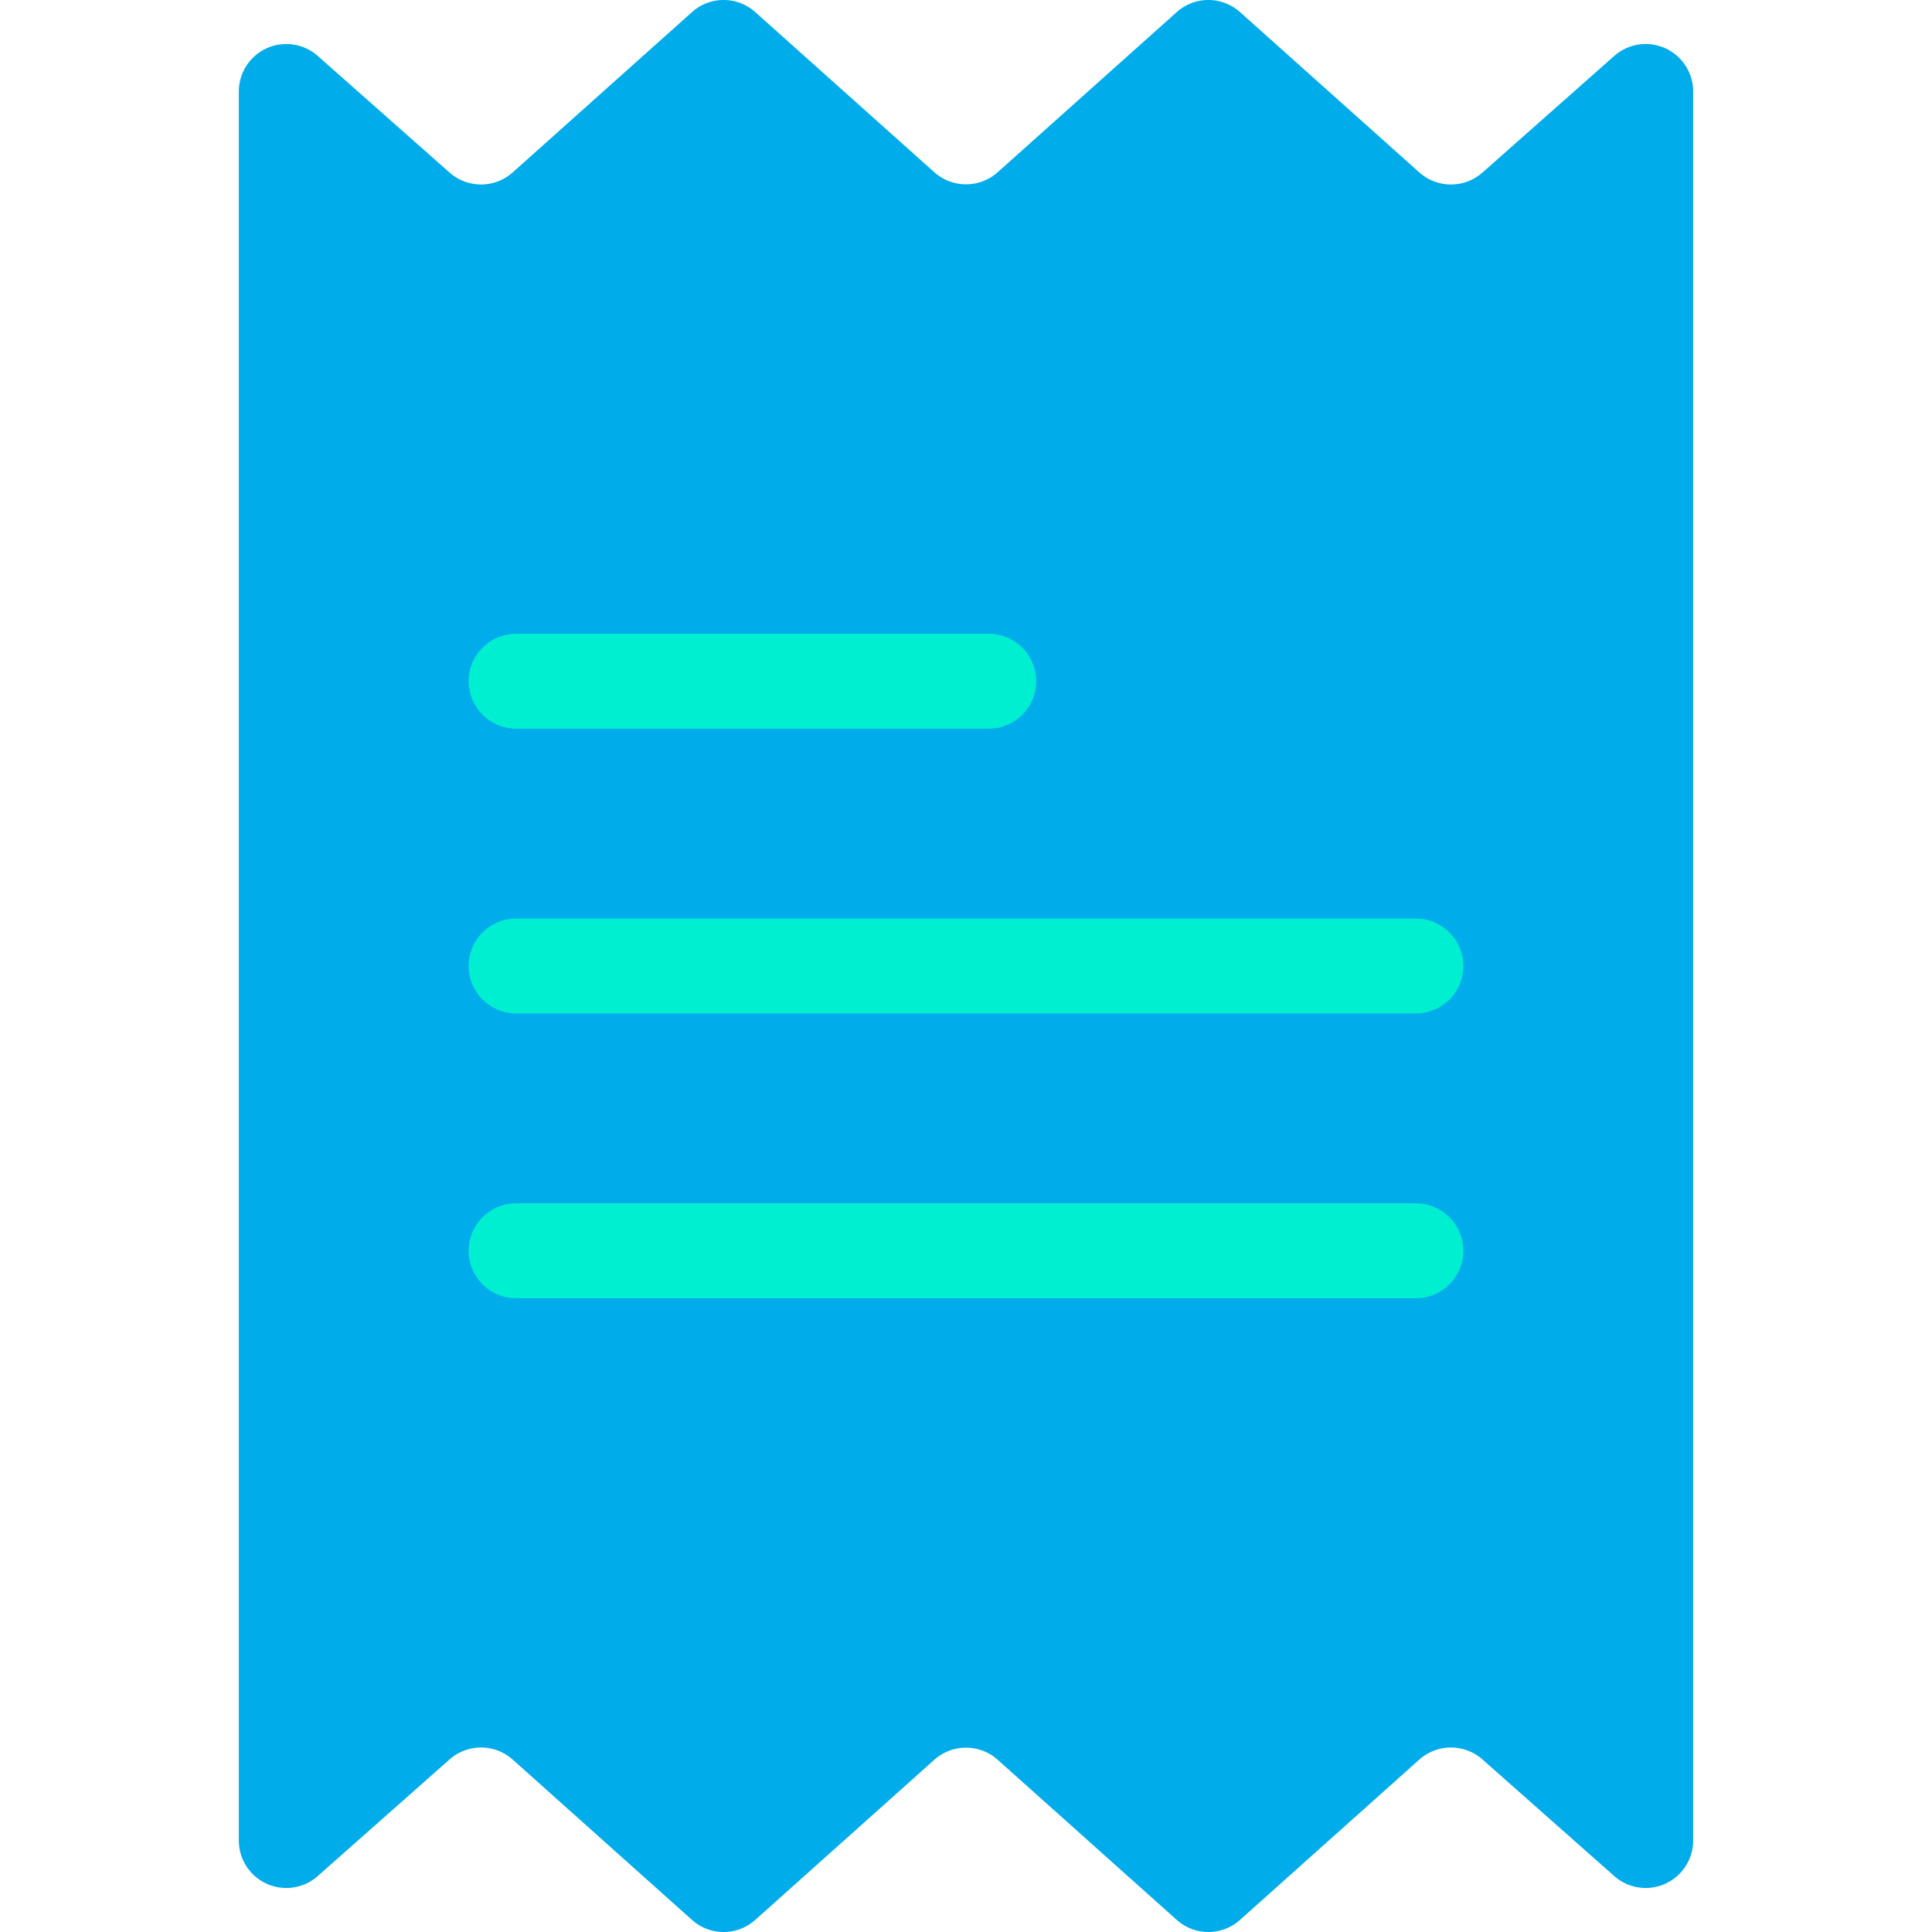 <svg xmlns="http://www.w3.org/2000/svg" viewBox="0 0 407.041 407.041" style="enable-background:new 0 0 407.041 407.041" xml:space="preserve">
  <path style="fill:#00acea" d="M94.721 36.36a10.012 10.012 0 0 0 13.3-.04l37.77-33.77a9.985 9.985 0 0 1 13.33 0l37.73 33.74a10.02 10.02 0 0 0 13.34 0l37.73-33.74a9.985 9.985 0 0 1 13.33 0l37.77 33.77a10.012 10.012 0 0 0 13.3.04l27.78-24.579c4.139-3.656 10.459-3.264 14.115.875a9.998 9.998 0 0 1 2.505 6.615v368.5c-.003 5.523-4.482 9.998-10.005 9.995a9.998 9.998 0 0 1-6.615-2.505l-27.78-24.58a10.012 10.012 0 0 0-13.3.04l-37.77 33.77a9.985 9.985 0 0 1-13.33 0l-37.73-33.74a10.02 10.02 0 0 0-13.34 0l-37.73 33.74a9.985 9.985 0 0 1-13.33 0l-37.77-33.77a10.012 10.012 0 0 0-13.3-.04l-27.78 24.58c-4.139 3.656-10.459 3.264-14.115-.875a9.998 9.998 0 0 1-2.505-6.615V19.27c.003-5.523 4.482-9.998 10.005-9.995a9.998 9.998 0 0 1 6.615 2.505l27.78 24.58z"/>
  <path style="fill:#00efd1" d="M298.311 213.52h-189.58c-5.523 0-10-4.477-10-10s4.477-10 10-10h189.58c5.523 0 10 4.477 10 10s-4.478 10-10 10zm-90-60h-99.58c-5.523 0-10-4.477-10-10s4.477-10 10-10h99.58c5.523 0 10 4.477 10 10s-4.478 10-10 10zm90 120h-189.58c-5.523 0-10-4.477-10-10s4.477-10 10-10h189.58c5.523 0 10 4.477 10 10s-4.478 10-10 10z"/>
</svg>
